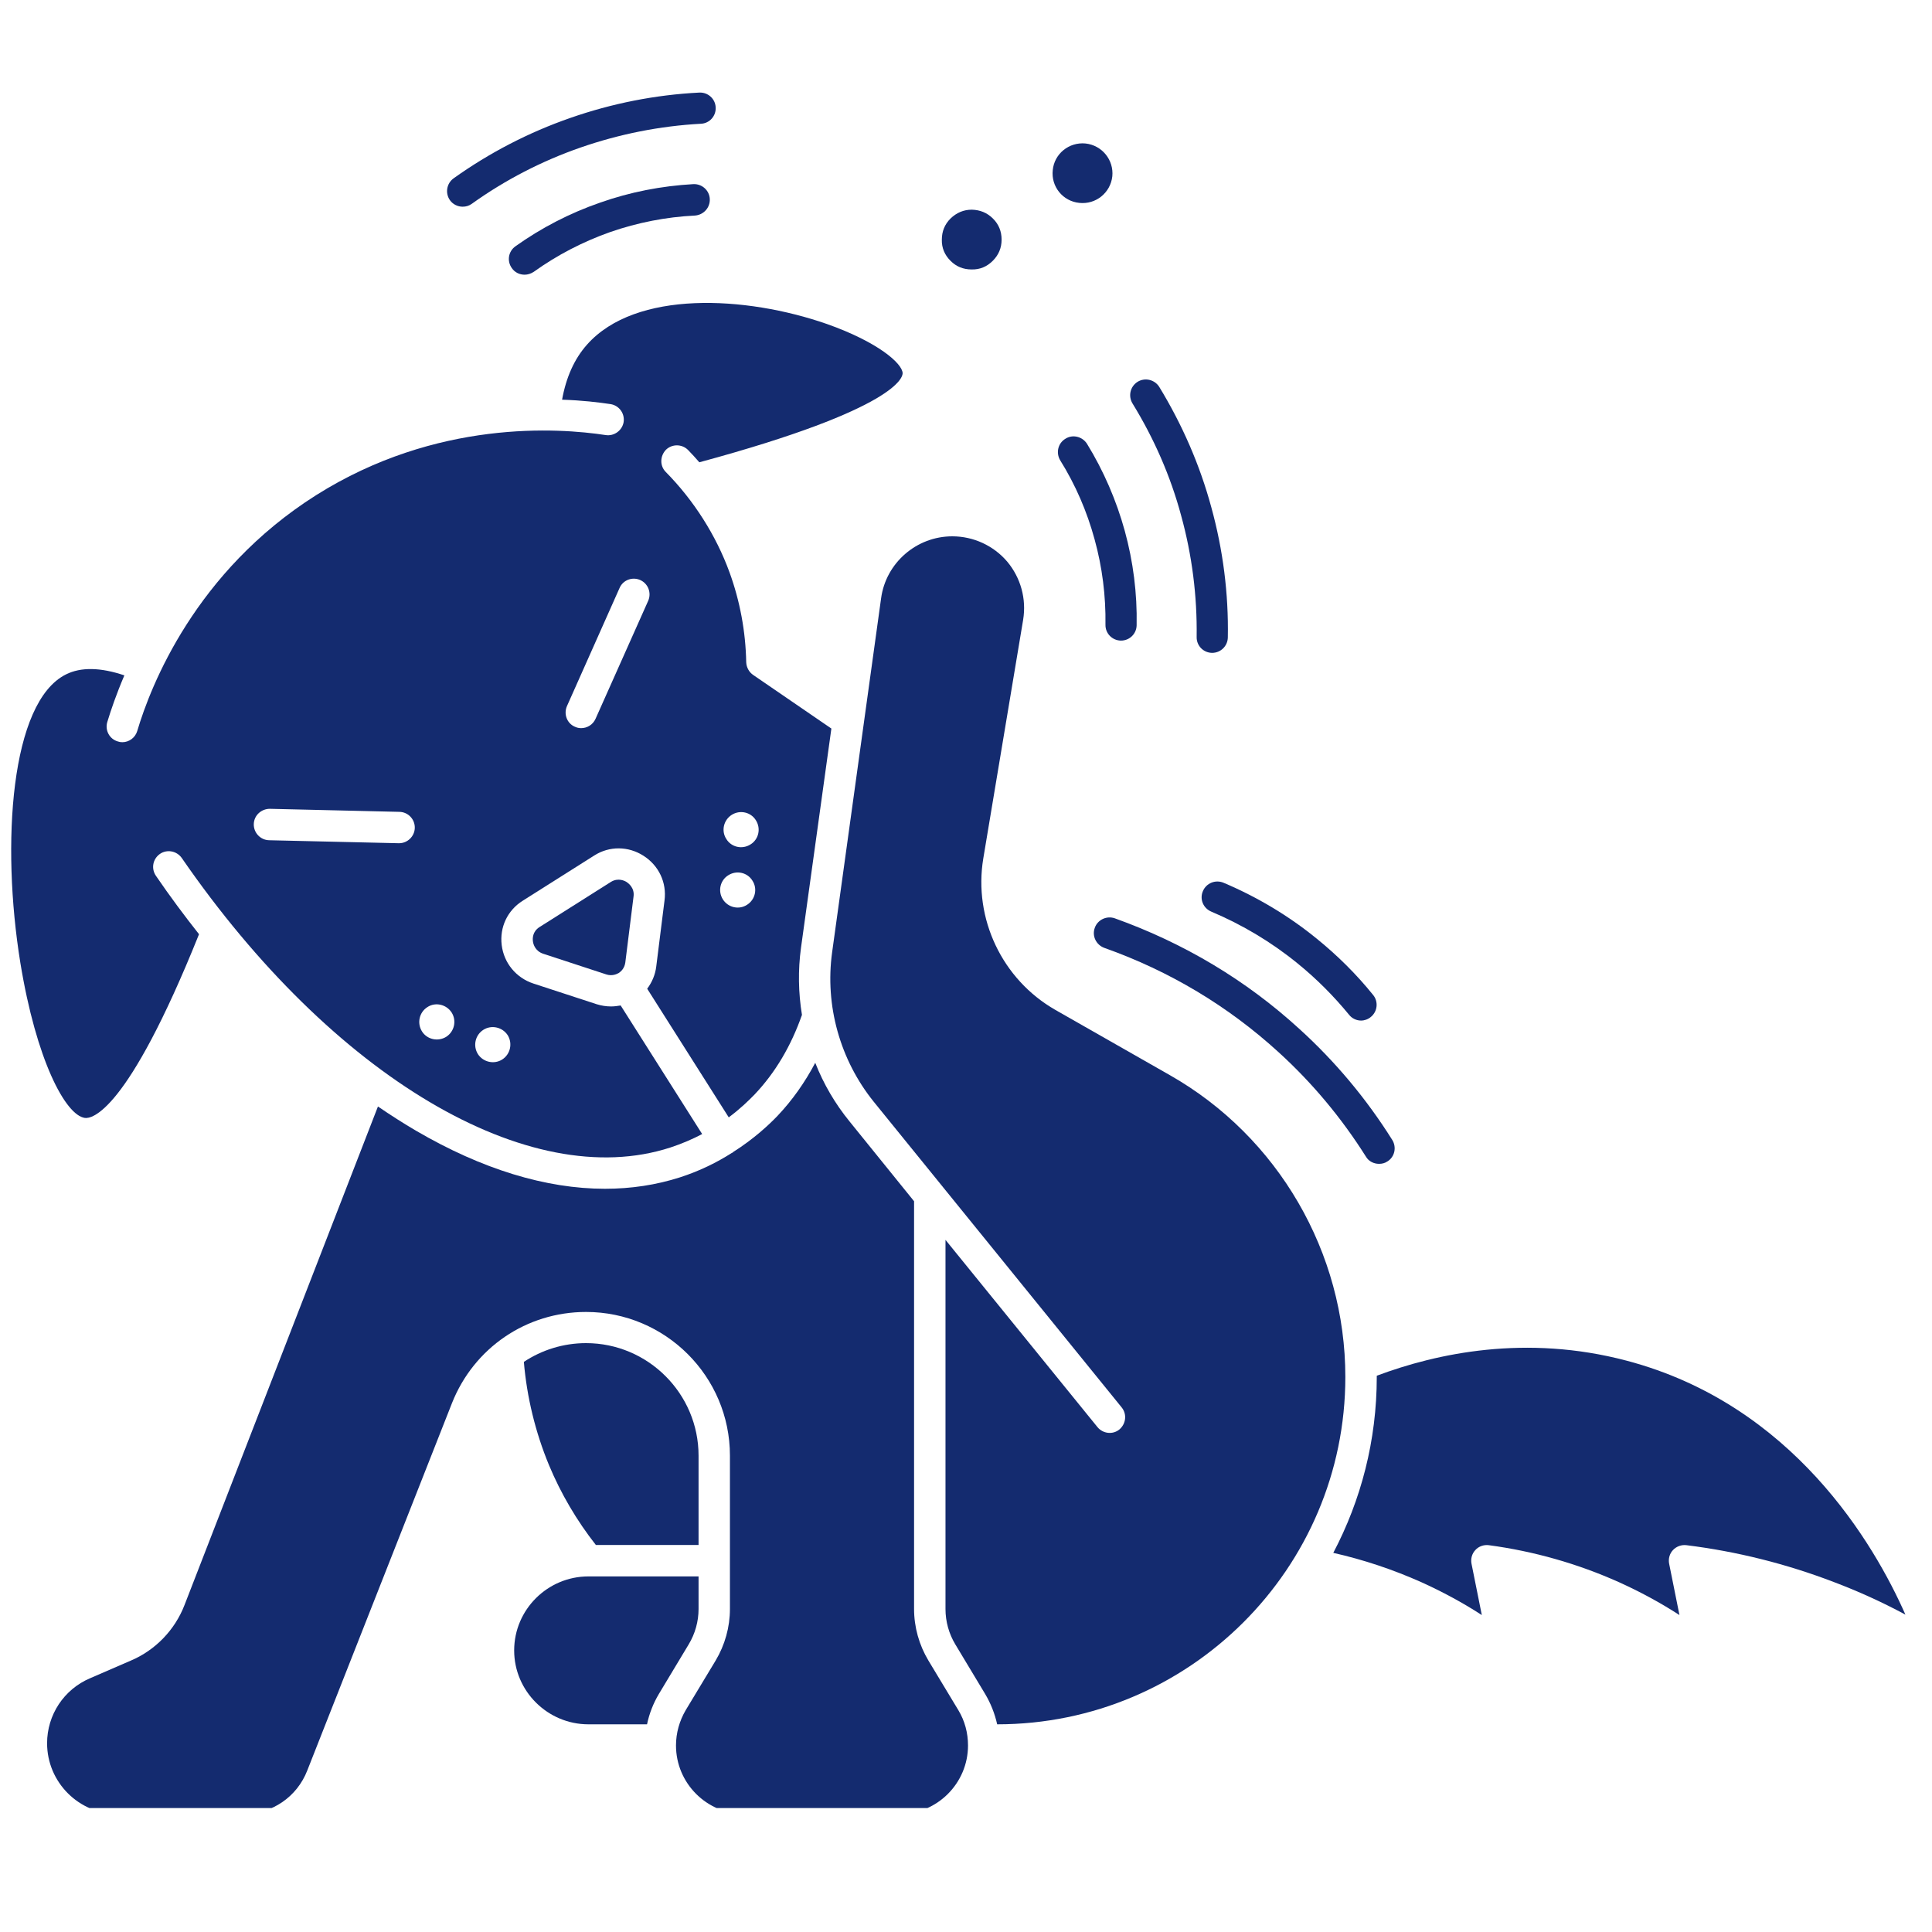 <svg version="1.2" preserveAspectRatio="xMidYMid meet" height="50" viewBox="0 0 37.5 37.5" zoomAndPan="magnify" width="50" xmlns:xlink="http://www.w3.org/1999/xlink" xmlns="http://www.w3.org/2000/svg"><defs><clipPath id="4be044c8f7"><path d="M 22.762 29.809 L 23.113 29.809 L 23.113 30.137 L 22.762 30.137 Z M 22.762 29.809"></path></clipPath><clipPath id="6284c9abe0"><path d="M 23.094 30.051 C 22.426 30.27 23.02 29.828 23.02 29.828"></path></clipPath><clipPath id="36dd3441ac"><path d="M 0.762 0.809 L 1.113 0.809 L 1.113 1.137 L 0.762 1.137 Z M 0.762 0.809"></path></clipPath><clipPath id="e9705b5514"><path d="M 1.094 1.051 C 0.426 1.27 1.02 0.828 1.02 0.828"></path></clipPath><clipPath id="78e69dc468"><rect height="2" y="0" width="2" x="0"></rect></clipPath><clipPath id="19f2c739b4"><path d="M 0 20 L 19 20 L 19 35.094 L 0 35.094 Z M 0 20"></path></clipPath><clipPath id="b58f6d83e7"><path d="M 8 1.789 L 14 1.789 L 14 5 L 8 5 Z M 8 1.789"></path></clipPath></defs><g id="3032b50e8a"><g clip-path="url(#4be044c8f7)" clip-rule="nonzero"><g clip-path="url(#6284c9abe0)" clip-rule="nonzero"><g transform="matrix(1,0,0,1,22,29)"><g clip-path="url(#78e69dc468)"><g clip-path="url(#36dd3441ac)" clip-rule="nonzero"><g clip-path="url(#e9705b5514)" clip-rule="nonzero"><rect style="fill:#f0536d;fill-opacity:1;stroke:none;" y="0" height="2" width="2" x="0"></rect></g></g></g></g></g></g><path d="M 11.859 17.117 L 10.469 17.996 C 10.336 18.082 10.336 18.215 10.344 18.27 C 10.348 18.312 10.379 18.457 10.543 18.512 L 11.77 18.914 C 11.879 18.949 11.965 18.91 12.008 18.887 C 12.051 18.859 12.121 18.797 12.137 18.684 L 12.297 17.402 C 12.32 17.234 12.199 17.145 12.164 17.121 C 12.129 17.098 12 17.031 11.859 17.117 Z M 11.859 17.117" style="stroke:none;fill-rule:nonzero;fill:#142b6f;fill-opacity:1;"></path><path d="M 13.559 31.23 L 13.559 30.598 L 11.422 30.598 C 10.629 30.598 9.98 31.242 9.98 32.035 C 9.98 32.824 10.629 33.469 11.422 33.469 L 12.559 33.469 C 12.602 33.262 12.68 33.062 12.789 32.879 L 13.367 31.918 C 13.492 31.711 13.559 31.473 13.559 31.23 Z M 13.559 31.23" style="stroke:none;fill-rule:nonzero;fill:#142b6f;fill-opacity:1;"></path><path d="M 1.648 21.699 C 1.773 21.715 2.461 21.625 3.863 18.133 C 3.578 17.773 3.297 17.395 3.027 17 C 2.93 16.859 2.965 16.672 3.105 16.574 C 3.242 16.48 3.43 16.516 3.527 16.652 C 6.457 20.902 10.27 23.164 13.012 22.273 C 13.238 22.199 13.445 22.109 13.629 22.012 L 12.047 19.516 C 11.984 19.527 11.922 19.535 11.859 19.535 C 11.766 19.535 11.672 19.52 11.582 19.492 L 10.352 19.09 C 10.02 18.98 9.781 18.695 9.738 18.344 C 9.695 17.996 9.852 17.668 10.145 17.484 L 11.535 16.605 C 11.828 16.418 12.195 16.422 12.488 16.609 C 12.785 16.797 12.945 17.129 12.898 17.48 L 12.738 18.758 C 12.719 18.918 12.656 19.066 12.562 19.191 L 14.145 21.688 C 14.371 21.52 14.539 21.355 14.652 21.238 C 15.051 20.816 15.355 20.301 15.566 19.699 C 15.496 19.27 15.488 18.832 15.547 18.398 L 16.137 14.141 L 14.621 13.102 C 14.539 13.047 14.488 12.953 14.484 12.855 C 14.473 12.258 14.363 11.668 14.16 11.109 C 13.898 10.391 13.469 9.715 12.922 9.16 C 12.805 9.043 12.809 8.852 12.926 8.73 C 13.047 8.613 13.238 8.617 13.355 8.734 C 13.43 8.812 13.504 8.891 13.574 8.973 C 17.445 7.926 17.523 7.309 17.52 7.242 C 17.512 7.055 17.047 6.641 16.051 6.289 C 14.469 5.738 12.336 5.629 11.395 6.688 C 11.148 6.965 10.988 7.324 10.91 7.758 C 11.297 7.77 11.617 7.809 11.852 7.844 C 12.016 7.871 12.129 8.023 12.105 8.191 C 12.078 8.355 11.922 8.469 11.758 8.445 C 10.844 8.305 8.473 8.137 6.133 9.613 C 3.793 11.094 2.926 13.305 2.664 14.188 C 2.625 14.32 2.504 14.406 2.375 14.406 C 2.344 14.406 2.316 14.402 2.285 14.391 C 2.125 14.344 2.035 14.176 2.082 14.016 C 2.152 13.785 2.258 13.473 2.414 13.109 C 1.953 12.953 1.57 12.945 1.281 13.09 C 0.203 13.625 0.02 16.375 0.395 18.688 C 0.703 20.574 1.27 21.648 1.648 21.699 Z M 14.203 15.816 C 14.363 15.715 14.574 15.762 14.672 15.922 C 14.773 16.082 14.727 16.293 14.566 16.391 C 14.406 16.492 14.195 16.445 14.098 16.285 C 13.996 16.129 14.043 15.918 14.203 15.816 Z M 14.137 16.988 C 14.297 16.887 14.508 16.934 14.605 17.094 C 14.707 17.25 14.66 17.461 14.5 17.562 C 14.344 17.664 14.133 17.617 14.031 17.457 C 13.93 17.297 13.977 17.086 14.137 16.988 Z M 11.004 13.707 L 12.027 11.41 C 12.094 11.258 12.273 11.191 12.426 11.258 C 12.582 11.328 12.648 11.508 12.582 11.66 L 11.559 13.953 C 11.508 14.066 11.398 14.133 11.281 14.133 C 11.238 14.133 11.199 14.125 11.156 14.105 C 11.004 14.039 10.938 13.859 11.004 13.707 Z M 9.383 19.988 C 9.543 19.887 9.754 19.938 9.855 20.094 C 9.953 20.254 9.906 20.465 9.746 20.566 C 9.59 20.664 9.379 20.617 9.277 20.461 C 9.176 20.301 9.223 20.09 9.383 19.988 Z M 8.297 19.547 C 8.453 19.445 8.664 19.496 8.766 19.652 C 8.867 19.812 8.82 20.023 8.66 20.125 C 8.5 20.223 8.289 20.176 8.191 20.02 C 8.09 19.859 8.137 19.648 8.297 19.547 Z M 5.238 15.699 L 7.754 15.758 C 7.922 15.762 8.055 15.902 8.051 16.07 C 8.047 16.234 7.91 16.367 7.746 16.367 C 7.742 16.367 7.742 16.367 7.738 16.367 L 5.223 16.309 C 5.055 16.305 4.922 16.164 4.926 15.996 C 4.93 15.828 5.07 15.699 5.238 15.699 Z M 5.238 15.699" style="stroke:none;fill-rule:nonzero;fill:#142b6f;fill-opacity:1;"></path><path d="M 11.566 29.988 L 13.559 29.988 L 13.559 28.254 C 13.559 27.051 12.578 26.07 11.375 26.07 C 10.934 26.07 10.516 26.203 10.168 26.434 C 10.227 27.121 10.391 27.797 10.656 28.438 C 10.887 28.992 11.195 29.516 11.566 29.988 Z M 11.566 29.988" style="stroke:none;fill-rule:nonzero;fill:#142b6f;fill-opacity:1;"></path><g clip-path="url(#19f2c739b4)" clip-rule="nonzero"><path d="M 18.02 32.23 C 17.84 31.93 17.742 31.582 17.742 31.23 L 17.742 23.316 L 16.492 21.77 C 16.211 21.426 15.984 21.039 15.824 20.629 C 15.621 21.012 15.379 21.355 15.094 21.656 C 14.922 21.836 14.629 22.109 14.227 22.363 C 14.227 22.367 14.223 22.371 14.219 22.371 C 14.215 22.375 14.207 22.379 14.203 22.379 C 13.922 22.559 13.586 22.727 13.199 22.852 C 12.738 23 12.25 23.074 11.742 23.074 C 10.598 23.074 9.355 22.695 8.078 21.949 C 7.832 21.805 7.582 21.645 7.336 21.477 L 3.582 31.152 C 3.395 31.637 3.016 32.031 2.535 32.234 L 1.75 32.574 C 1.242 32.789 0.914 33.285 0.914 33.836 C 0.914 34.594 1.531 35.211 2.289 35.211 L 4.723 35.211 C 5.277 35.211 5.766 34.879 5.965 34.363 L 8.773 27.234 C 9.199 26.16 10.219 25.465 11.375 25.465 C 12.914 25.465 14.168 26.715 14.168 28.254 L 14.168 31.23 C 14.168 31.582 14.07 31.93 13.891 32.23 L 13.309 33.195 C 13.188 33.402 13.121 33.637 13.121 33.879 C 13.121 34.613 13.719 35.211 14.457 35.211 L 17.457 35.211 C 18.191 35.211 18.789 34.613 18.789 33.879 C 18.789 33.637 18.727 33.402 18.602 33.195 Z M 18.02 32.23" style="stroke:none;fill-rule:nonzero;fill:#142b6f;fill-opacity:1;"></path></g><path d="M 31.57 26.41 C 29.621 25.895 27.887 26.266 26.723 26.703 C 26.723 26.711 26.723 26.719 26.723 26.727 C 26.723 27.957 26.418 29.117 25.879 30.141 C 26.465 30.273 27.039 30.465 27.59 30.711 C 27.996 30.895 28.387 31.105 28.762 31.348 L 28.562 30.352 C 28.543 30.258 28.57 30.156 28.637 30.086 C 28.703 30.012 28.805 29.98 28.898 29.992 C 29.773 30.109 30.625 30.352 31.426 30.711 C 31.832 30.895 32.223 31.105 32.598 31.348 L 32.398 30.352 C 32.379 30.258 32.406 30.156 32.473 30.086 C 32.539 30.016 32.637 29.98 32.734 29.992 C 33.711 30.113 34.676 30.355 35.594 30.707 C 36.07 30.887 36.535 31.098 36.984 31.34 C 36.383 29.98 34.805 27.262 31.57 26.41 Z M 31.57 26.41" style="stroke:none;fill-rule:nonzero;fill:#142b6f;fill-opacity:1;"></path><path d="M 22.711 20.871 L 20.484 19.602 C 19.453 19.012 18.891 17.832 19.086 16.66 L 19.859 12.031 C 19.926 11.625 19.812 11.215 19.551 10.902 C 19.285 10.59 18.895 10.41 18.484 10.41 C 17.789 10.41 17.195 10.926 17.102 11.613 L 16.152 18.48 C 16.008 19.516 16.305 20.574 16.961 21.387 L 21.77 27.316 C 21.879 27.449 21.855 27.637 21.727 27.746 C 21.598 27.852 21.406 27.828 21.301 27.699 L 18.352 24.066 L 18.352 31.23 C 18.352 31.473 18.418 31.711 18.543 31.918 L 19.121 32.879 C 19.23 33.062 19.309 33.262 19.355 33.469 C 23.082 33.469 26.113 30.445 26.113 26.727 C 26.113 24.312 24.809 22.066 22.711 20.871 Z M 22.711 20.871" style="stroke:none;fill-rule:nonzero;fill:#142b6f;fill-opacity:1;"></path><path d="M 25.227 19.977 C 24.191 19.027 22.98 18.305 21.637 17.824 C 21.48 17.77 21.305 17.852 21.25 18.008 C 21.191 18.168 21.277 18.34 21.434 18.398 C 22.703 18.848 23.84 19.531 24.816 20.422 C 25.469 21.016 26.039 21.699 26.512 22.449 C 26.566 22.543 26.668 22.59 26.766 22.59 C 26.824 22.59 26.879 22.578 26.93 22.543 C 27.07 22.457 27.113 22.27 27.023 22.125 C 26.523 21.328 25.918 20.605 25.227 19.977 Z M 25.227 19.977" style="stroke:none;fill-rule:nonzero;fill:#142b6f;fill-opacity:1;"></path><path d="M 23.348 17.297 C 23.281 17.453 23.355 17.629 23.512 17.695 C 24.113 17.949 24.676 18.285 25.18 18.695 C 25.547 18.992 25.883 19.328 26.184 19.695 C 26.242 19.77 26.332 19.809 26.418 19.809 C 26.484 19.809 26.555 19.785 26.609 19.738 C 26.738 19.633 26.758 19.441 26.652 19.312 C 26.328 18.91 25.961 18.547 25.562 18.223 C 25.016 17.777 24.402 17.41 23.746 17.133 C 23.59 17.07 23.414 17.141 23.348 17.297 Z M 23.348 17.297" style="stroke:none;fill-rule:nonzero;fill:#142b6f;fill-opacity:1;"></path><path d="M 18.863 4.07 C 19.023 4.074 19.16 4.129 19.273 4.242 C 19.387 4.355 19.441 4.492 19.441 4.652 C 19.441 4.812 19.383 4.949 19.27 5.062 C 19.156 5.176 19.02 5.234 18.859 5.23 C 18.699 5.23 18.562 5.176 18.449 5.062 C 18.336 4.949 18.277 4.812 18.281 4.652 C 18.281 4.492 18.336 4.355 18.449 4.242 C 18.566 4.129 18.703 4.07 18.863 4.07 Z M 18.863 4.07" style="stroke:none;fill-rule:nonzero;fill:#142b6f;fill-opacity:1;"></path><path d="M 20.949 3.938 C 21.27 3.973 21.555 3.742 21.59 3.422 C 21.621 3.105 21.391 2.82 21.07 2.785 C 20.75 2.754 20.465 2.984 20.434 3.301 C 20.398 3.621 20.629 3.906 20.949 3.938 Z M 20.949 3.938" style="stroke:none;fill-rule:nonzero;fill:#142b6f;fill-opacity:1;"></path><g clip-path="url(#b58f6d83e7)" clip-rule="nonzero"><path d="M 8.98 4.012 C 9.043 4.012 9.102 3.996 9.156 3.957 C 9.805 3.492 10.516 3.125 11.27 2.863 C 12.023 2.602 12.809 2.445 13.605 2.402 C 13.773 2.395 13.902 2.25 13.891 2.082 C 13.883 1.918 13.742 1.789 13.574 1.797 C 12.719 1.84 11.875 2.008 11.07 2.289 C 10.262 2.57 9.5 2.965 8.805 3.461 C 8.668 3.559 8.637 3.75 8.734 3.887 C 8.793 3.969 8.887 4.012 8.98 4.012 Z M 8.98 4.012" style="stroke:none;fill-rule:nonzero;fill:#142b6f;fill-opacity:1;"></path></g><path d="M 11.645 3.934 C 11.059 4.137 10.508 4.422 10.004 4.781 C 9.867 4.879 9.836 5.066 9.934 5.203 C 9.992 5.289 10.086 5.332 10.184 5.332 C 10.242 5.332 10.305 5.312 10.359 5.277 C 10.816 4.949 11.316 4.691 11.844 4.504 C 12.375 4.32 12.93 4.211 13.488 4.184 C 13.656 4.172 13.785 4.031 13.777 3.863 C 13.77 3.695 13.625 3.566 13.457 3.574 C 12.84 3.609 12.23 3.727 11.645 3.934 Z M 11.645 3.934" style="stroke:none;fill-rule:nonzero;fill:#142b6f;fill-opacity:1;"></path><path d="M 22.926 10.008 C 23.137 10.773 23.238 11.566 23.227 12.363 C 23.223 12.531 23.355 12.668 23.523 12.672 C 23.527 12.672 23.527 12.672 23.527 12.672 C 23.695 12.672 23.828 12.539 23.832 12.375 C 23.848 11.52 23.738 10.668 23.512 9.848 C 23.289 9.023 22.945 8.238 22.5 7.508 C 22.41 7.367 22.223 7.324 22.082 7.41 C 21.938 7.5 21.895 7.684 21.98 7.828 C 22.398 8.508 22.719 9.238 22.926 10.008 Z M 22.926 10.008" style="stroke:none;fill-rule:nonzero;fill:#142b6f;fill-opacity:1;"></path><path d="M 20.68 8.516 C 20.535 8.602 20.492 8.789 20.578 8.934 C 20.875 9.41 21.098 9.926 21.246 10.469 C 21.395 11.008 21.465 11.566 21.457 12.125 C 21.453 12.293 21.586 12.43 21.754 12.434 C 21.754 12.434 21.758 12.434 21.758 12.434 C 21.926 12.434 22.059 12.301 22.062 12.137 C 22.074 11.52 21.996 10.902 21.832 10.305 C 21.668 9.711 21.422 9.141 21.098 8.613 C 21.008 8.473 20.82 8.426 20.68 8.516 Z M 20.68 8.516" style="stroke:none;fill-rule:nonzero;fill:#142b6f;fill-opacity:1;"></path></g></svg>